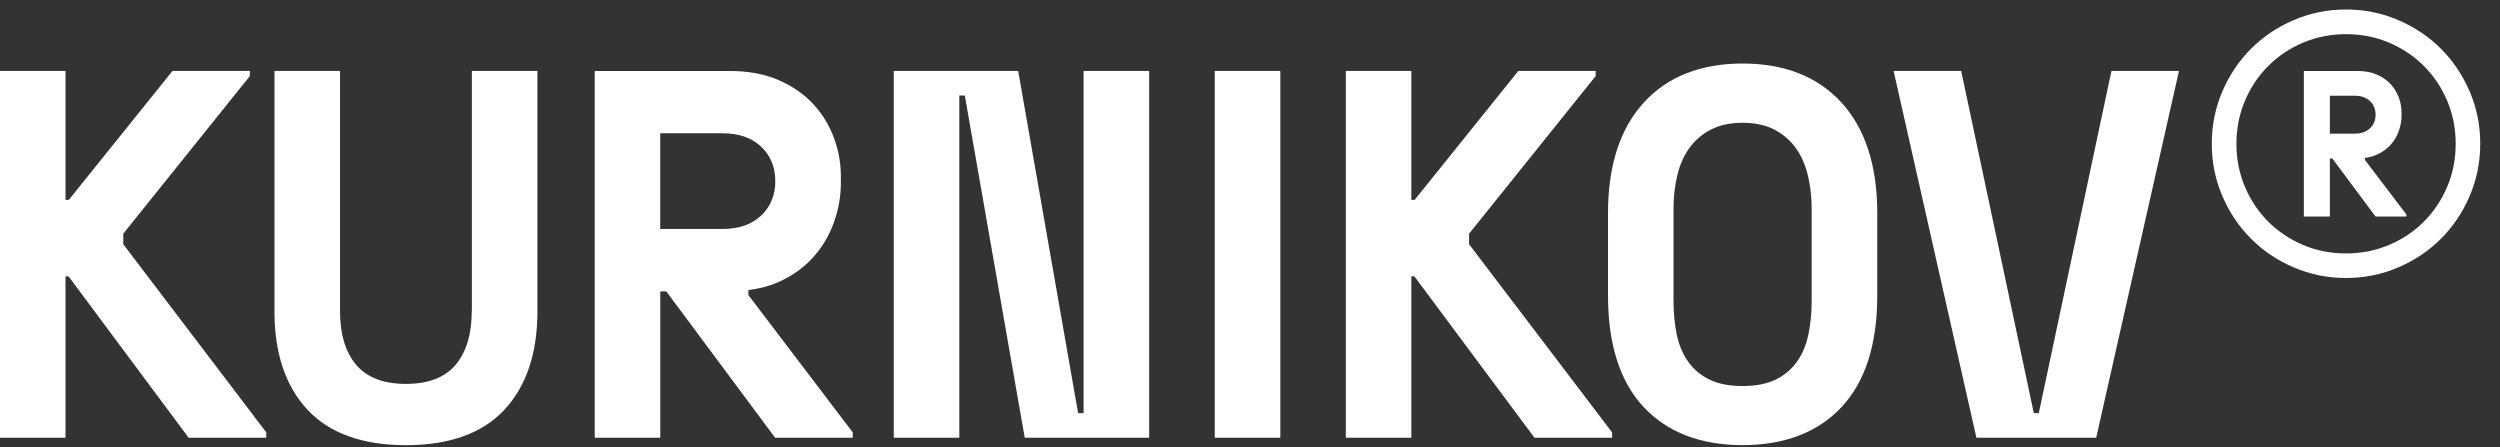 <svg width="123" height="22" viewBox="0 0 123 22" fill="none" xmlns="http://www.w3.org/2000/svg">
<rect x="0" y="0" width="123" height="22" fill="#333333" stroke="none"/>
<path d="M23.209 15.333C23.209 16.431 22.947 17.308 22.43 17.934C21.904 18.567 21.079 18.888 19.97 18.888C18.863 18.888 18.035 18.567 17.51 17.934C16.993 17.31 16.73 16.434 16.73 15.333V3.49H13.504V15.333C13.504 17.383 14.051 19.006 15.133 20.164C16.211 21.319 17.837 21.903 19.973 21.903C22.105 21.903 23.735 21.319 24.812 20.164C25.892 19.006 26.441 17.383 26.441 15.333V3.49H23.215V15.333H23.209Z" fill="white"/>
<path d="M53.313 20.327H53.043L50.095 3.49H43.973V21.538H47.199V4.701H47.469L50.417 21.538H56.539V3.49H53.313V20.327Z" fill="white"/>
<path d="M62.992 3.49H59.766V21.536H62.992V3.49Z" fill="white"/>
<path d="M36.819 14.272C37.362 14.202 37.864 14.073 38.303 13.878C38.981 13.572 39.552 13.165 40.002 12.664C40.452 12.166 40.795 11.589 41.025 10.952C41.256 10.314 41.371 9.655 41.371 8.993V8.68C41.371 8.034 41.256 7.393 41.025 6.772C40.797 6.156 40.455 5.596 40.004 5.113C39.557 4.631 38.986 4.237 38.306 3.94C37.625 3.642 36.813 3.492 35.897 3.492H29.26V21.538H32.486V14.336H32.781L38.137 21.538H41.955V21.273L36.819 14.515V14.272ZM32.483 11.265V6.557H35.556C36.347 6.557 36.982 6.777 37.446 7.214C37.909 7.651 38.145 8.221 38.145 8.913C38.145 9.604 37.909 10.172 37.446 10.609C36.982 11.046 36.347 11.265 35.556 11.265H32.483Z" fill="white"/>
<path d="M116.35 7.769C116.568 7.742 116.765 7.691 116.939 7.611C117.207 7.49 117.435 7.326 117.615 7.128C117.794 6.93 117.931 6.702 118.019 6.45C118.11 6.198 118.156 5.936 118.156 5.673V5.55C118.156 5.293 118.11 5.038 118.019 4.794C117.928 4.551 117.791 4.328 117.615 4.135C117.438 3.945 117.21 3.787 116.939 3.669C116.669 3.551 116.347 3.492 115.984 3.492H113.349V10.654H114.63V7.795H114.748L116.876 10.654H118.392V10.55L116.353 7.868V7.769H116.35ZM114.63 6.576V4.709H115.85C116.163 4.709 116.415 4.797 116.6 4.969C116.785 5.143 116.878 5.368 116.878 5.644C116.878 5.917 116.785 6.145 116.6 6.316C116.415 6.488 116.163 6.576 115.85 6.576H114.63Z" fill="white"/>
<path d="M121.508 4.503C121.163 3.696 120.691 2.994 120.096 2.399C119.501 1.804 118.799 1.333 117.993 0.987C117.184 0.642 116.329 0.467 115.423 0.467C114.517 0.467 113.66 0.642 112.853 0.987C112.047 1.333 111.345 1.804 110.75 2.399C110.155 2.994 109.684 3.696 109.338 4.503C108.993 5.312 108.819 6.167 108.819 7.072C108.819 7.978 108.993 8.835 109.338 9.642C109.684 10.448 110.155 11.15 110.75 11.745C111.345 12.34 112.047 12.812 112.853 13.157C113.663 13.503 114.517 13.677 115.423 13.677C116.329 13.677 117.186 13.503 117.993 13.157C118.799 12.812 119.501 12.34 120.096 11.745C120.691 11.15 121.163 10.448 121.508 9.642C121.854 8.835 122.028 7.978 122.028 7.072C122.028 6.167 121.857 5.312 121.508 4.503ZM120.401 9.192C120.123 9.848 119.74 10.419 119.255 10.904C118.77 11.389 118.199 11.772 117.543 12.051C116.887 12.329 116.179 12.469 115.426 12.469C114.67 12.469 113.965 12.329 113.309 12.051C112.653 11.772 112.082 11.389 111.597 10.904C111.112 10.419 110.728 9.848 110.451 9.192C110.172 8.535 110.032 7.831 110.032 7.075C110.032 6.319 110.172 5.615 110.451 4.958C110.728 4.302 111.112 3.731 111.597 3.246C112.082 2.761 112.653 2.378 113.309 2.099C113.965 1.821 114.67 1.681 115.426 1.681C116.181 1.681 116.887 1.821 117.543 2.099C118.199 2.378 118.77 2.761 119.255 3.246C119.74 3.731 120.121 4.302 120.401 4.958C120.68 5.615 120.82 6.322 120.82 7.075C120.82 7.828 120.68 8.535 120.401 9.192Z" fill="white"/>
<path d="M6.064 11.498L12.293 3.741V3.49H8.486L3.387 9.832H3.223V3.49H0V21.538H3.223V13.597H3.373L9.282 21.538H13.1V21.273L6.064 12.015V11.498Z" fill="white"/>
<path d="M85.737 3.125C83.674 3.125 82.037 3.771 80.874 5.047C79.706 6.325 79.114 8.152 79.114 10.478V14.548C79.114 16.944 79.706 18.79 80.871 20.03C82.037 21.271 83.671 21.901 85.737 21.901C87.8 21.901 89.438 21.271 90.603 20.03C91.769 18.787 92.361 16.944 92.361 14.548V10.478C92.361 8.152 91.769 6.325 90.601 5.047C89.438 3.774 87.8 3.125 85.737 3.125ZM89.135 14.76C89.135 15.376 89.081 15.944 88.974 16.453C88.867 16.97 88.677 17.423 88.409 17.798C88.138 18.176 87.782 18.476 87.348 18.683C86.919 18.889 86.375 18.993 85.735 18.993C85.094 18.993 84.55 18.889 84.122 18.683C83.688 18.476 83.331 18.179 83.061 17.798C82.793 17.423 82.602 16.97 82.495 16.453C82.388 15.944 82.337 15.373 82.337 14.76V10.272C82.337 9.693 82.399 9.138 82.522 8.629C82.645 8.112 82.844 7.662 83.114 7.287C83.382 6.909 83.739 6.603 84.17 6.378C84.601 6.153 85.129 6.041 85.735 6.041C86.34 6.041 86.865 6.153 87.299 6.378C87.731 6.603 88.087 6.909 88.355 7.287C88.623 7.659 88.821 8.109 88.947 8.629C89.071 9.144 89.135 9.696 89.135 10.272V14.76Z" fill="white"/>
<path d="M100.308 20.327H100.064L96.49 3.49H93.165L97.24 21.538H103.132L107.206 3.49H103.883L100.308 20.327Z" fill="white"/>
<path d="M72.278 11.498L78.508 3.741V3.49H74.701L69.602 9.832H69.438V3.49H66.215V21.538H69.438V13.597H69.588L75.497 21.538H79.315V21.273L72.278 12.015V11.498Z" fill="white"/>
</svg>
